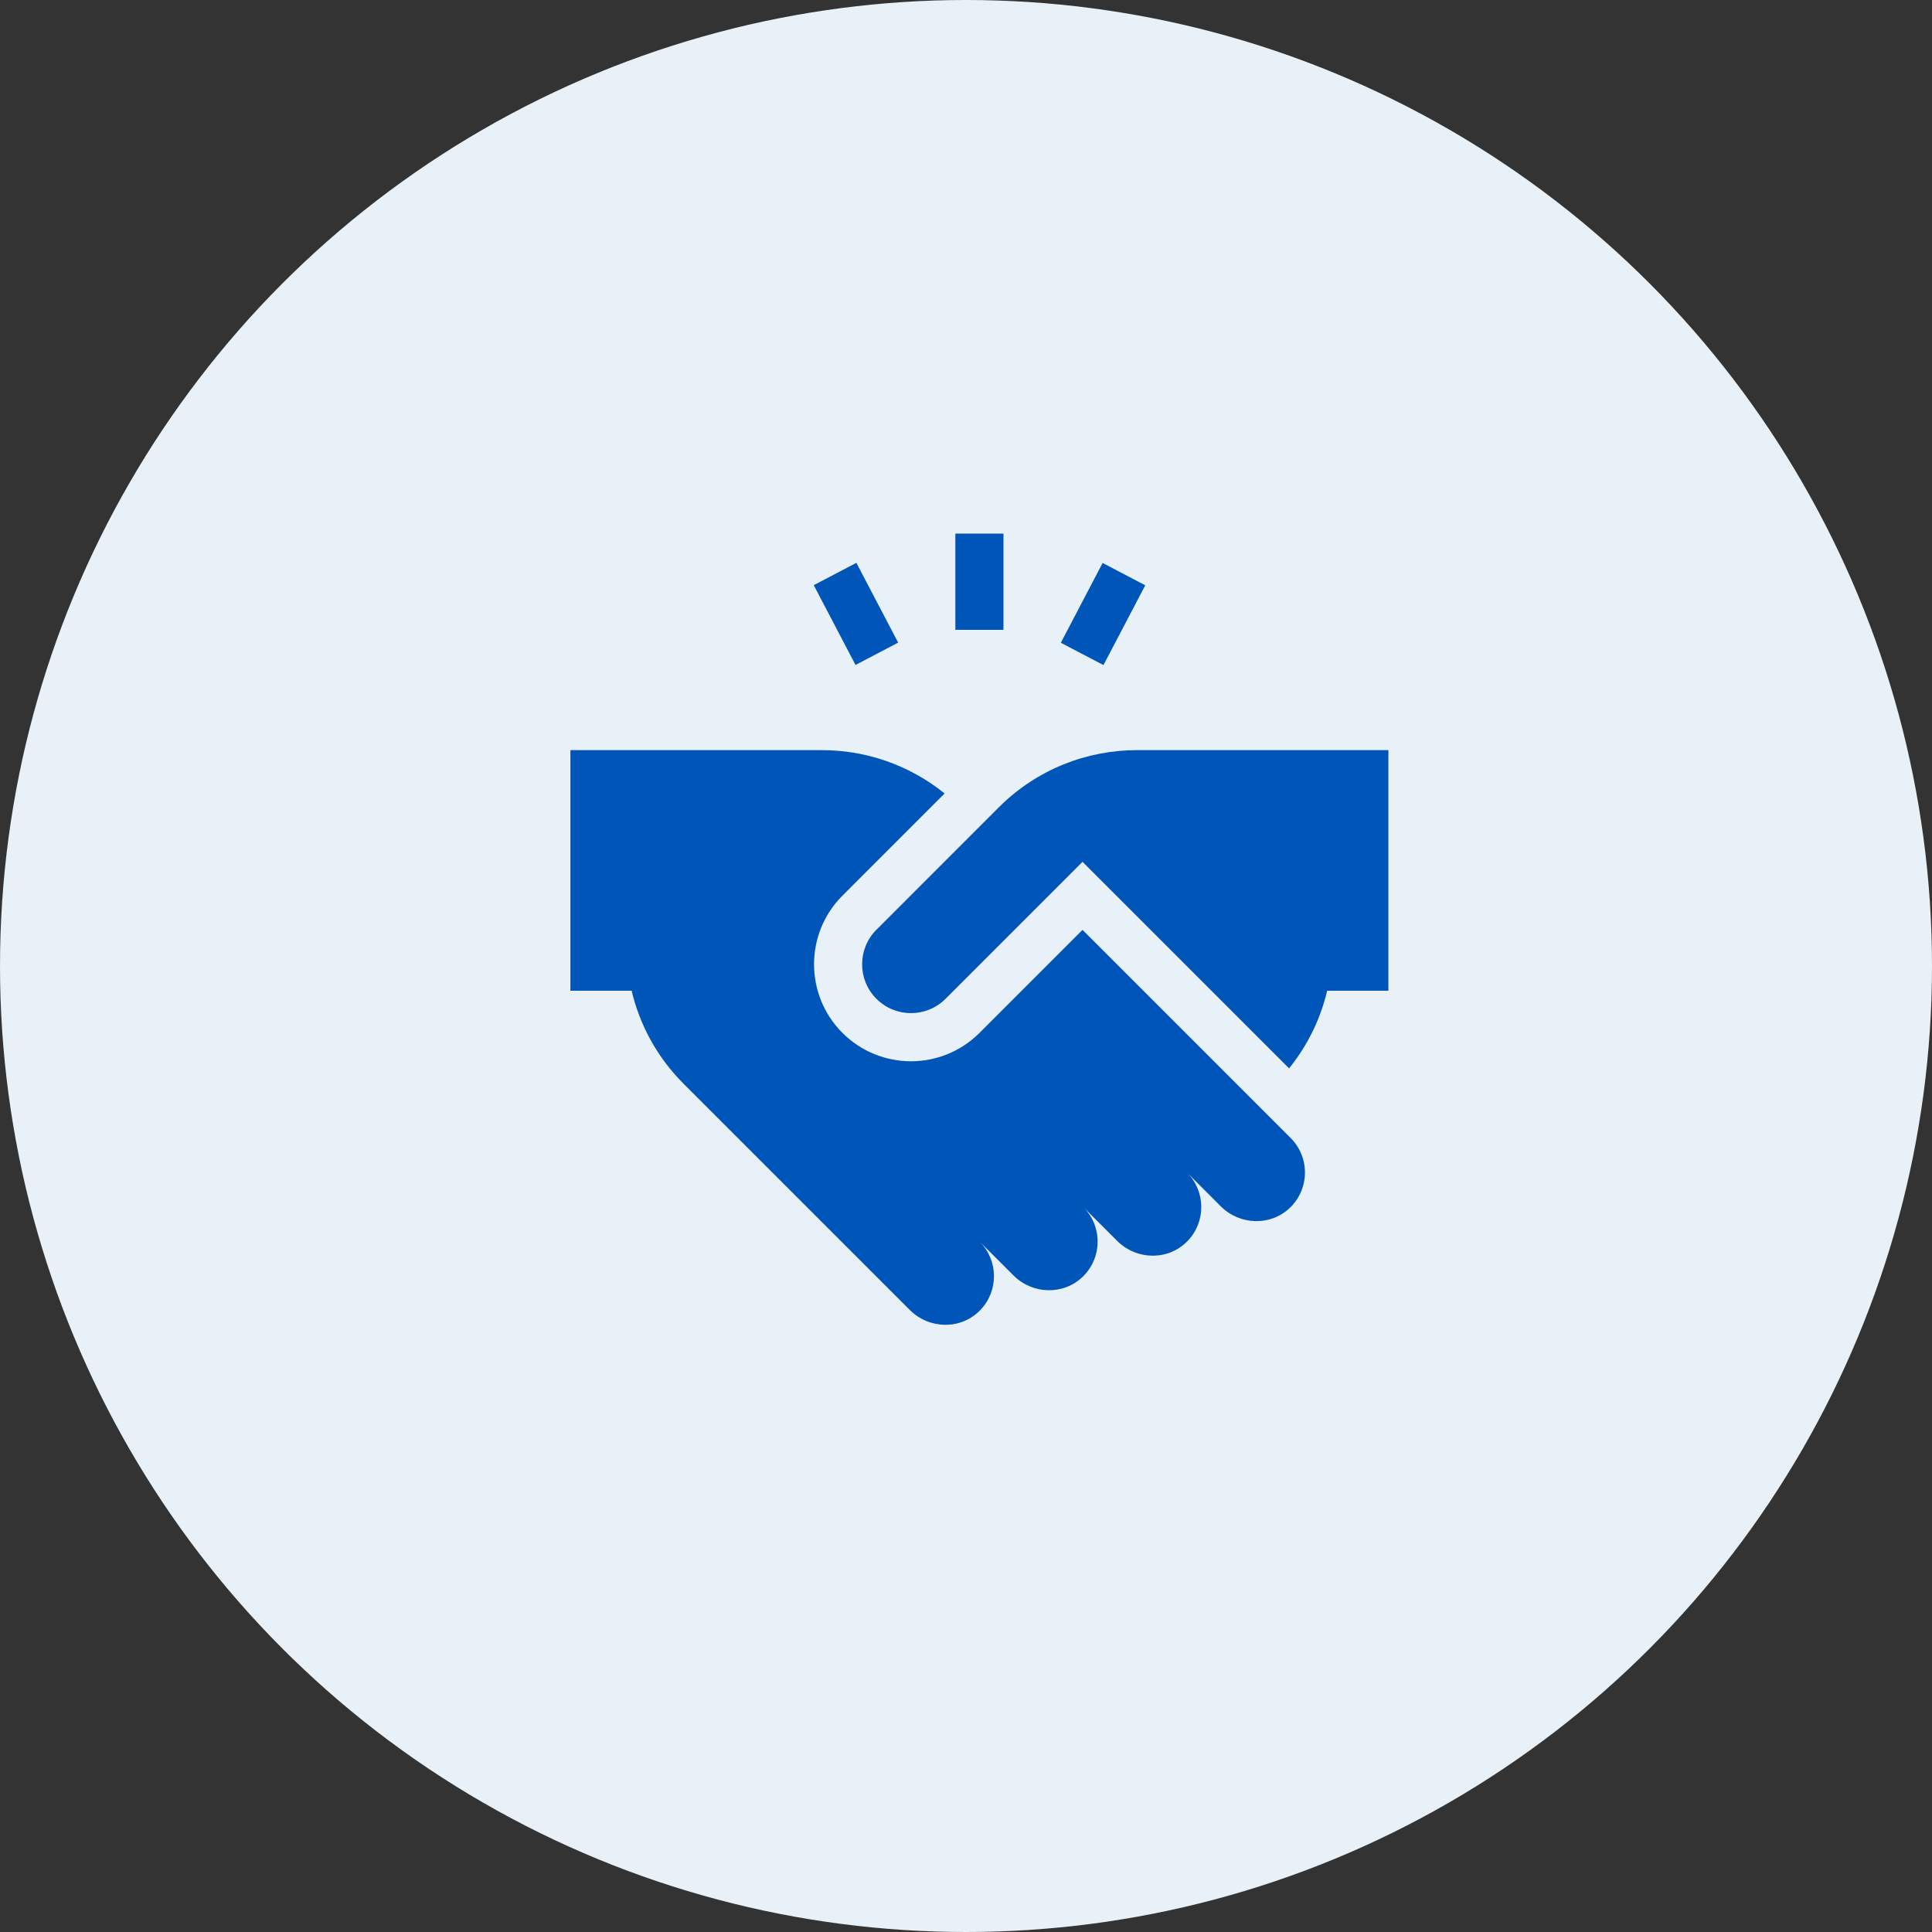 <svg xmlns="http://www.w3.org/2000/svg" width="105" height="105" viewBox="0 0 105 105" fill="none"><rect x="0" y="0" width="105" height="105" fill="#333333" stroke="none"/><circle cx="52.5" cy="52.5" r="52.5" fill="#E8F0F8"></circle><path d="M58.833 50.536L53.237 56.133C51.177 58.192 47.843 58.193 45.783 56.133C43.728 54.077 43.728 50.734 45.783 48.679L51.337 43.124C49.396 41.553 47.03 40.768 44.664 40.768C41.645 40.768 33.974 40.768 31 40.768V53.843H34.328C34.766 55.697 35.707 57.456 37.153 58.902C37.816 59.565 48.913 70.662 49.448 71.196C50.491 72.24 52.217 72.292 53.271 71.206C54.279 70.167 54.27 68.507 53.242 67.48C55.514 69.751 55.017 69.254 55.09 69.327C56.114 70.342 57.775 70.401 58.822 69.409C59.907 68.383 59.935 66.661 58.876 65.602C61.203 67.928 60.632 67.357 60.724 67.449C61.769 68.485 63.488 68.532 64.538 67.45C65.546 66.411 65.537 64.751 64.51 63.724C67.012 66.226 66.185 65.399 66.357 65.571C67.381 66.586 69.041 66.646 70.09 65.654C71.18 64.622 71.198 62.901 70.143 61.846L58.833 50.536Z" fill="#0056B8"></path><path d="M51.921 29H54.536V34.23H51.921V29Z" fill="#0056B8"></path><path d="M44.225 31.802L46.542 30.589L48.813 34.925L46.496 36.139L44.225 31.802Z" fill="#0056B8"></path><path d="M57.654 34.933L59.925 30.596L62.242 31.81L59.971 36.146L57.654 34.933Z" fill="#0056B8"></path><path d="M61.792 40.768C59.074 40.768 56.355 41.805 54.28 43.879L47.632 50.528C46.595 51.565 46.595 53.246 47.632 54.283C48.669 55.321 50.35 55.321 51.388 54.283C52.098 53.573 58.056 47.614 58.833 46.838L70.058 58.063C71.082 56.798 71.772 55.352 72.129 53.843H75.456V40.768L61.792 40.768Z" fill="#0056B8"></path></svg>